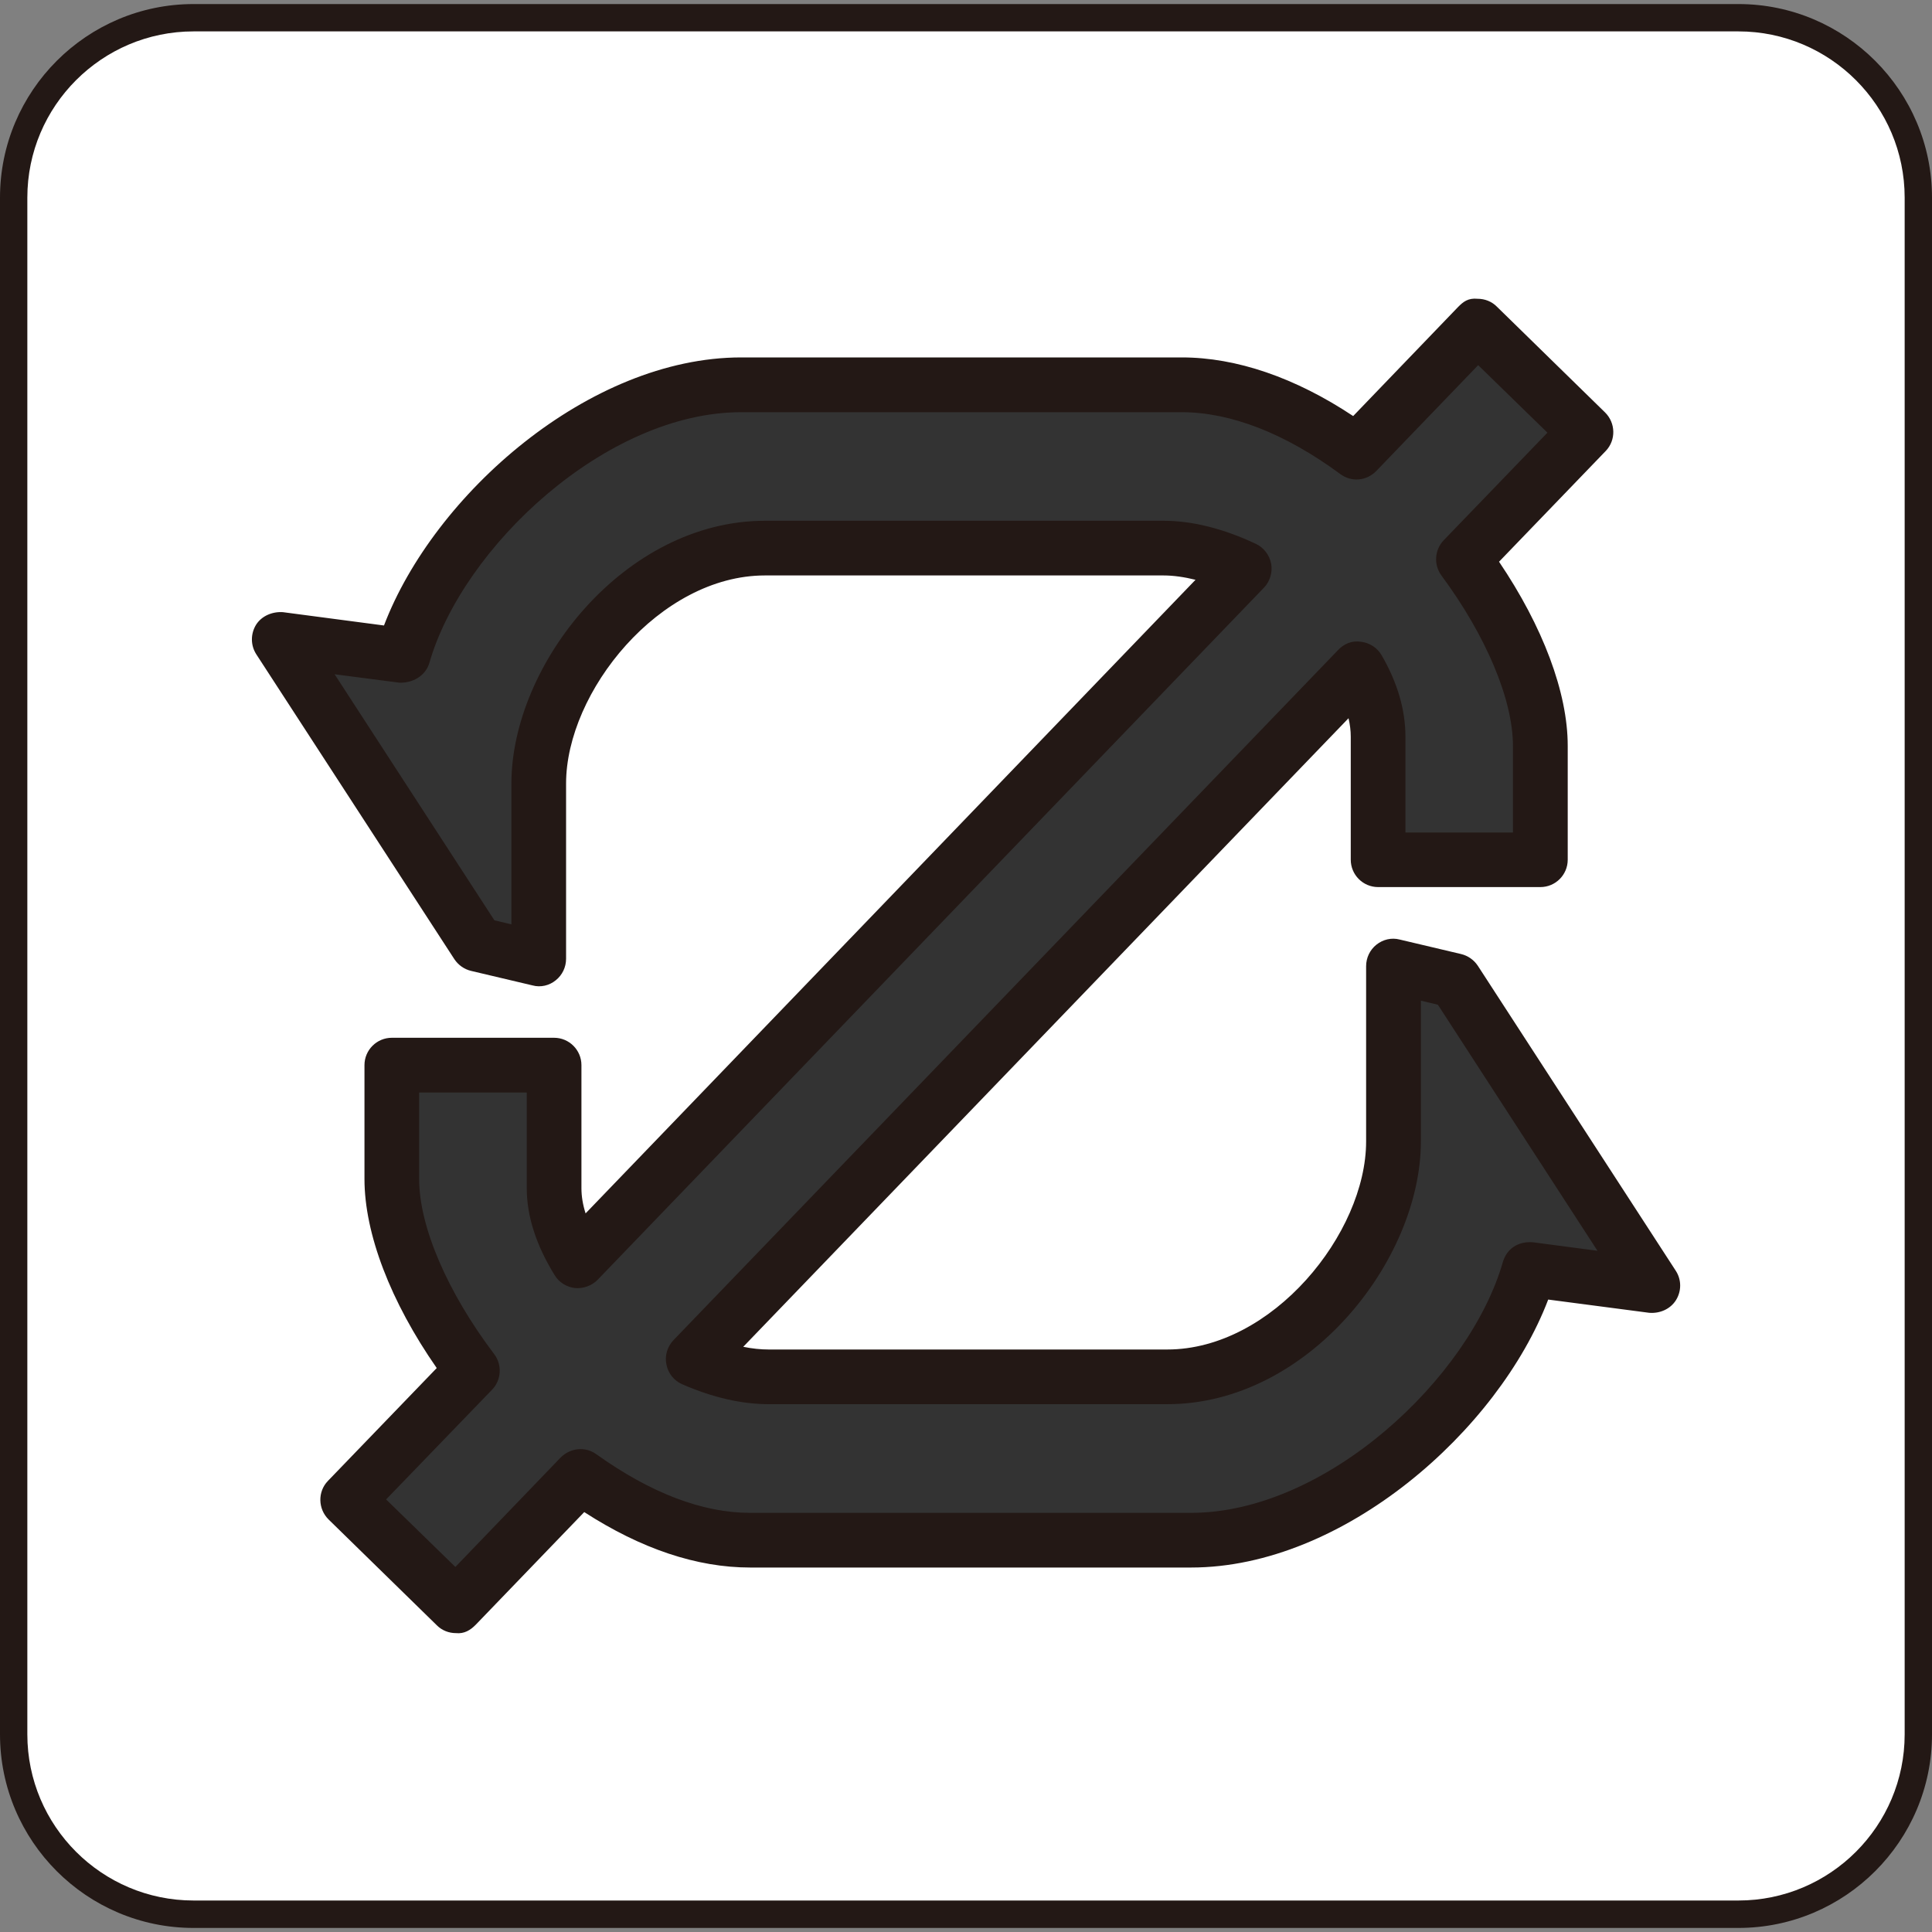 <?xml version="1.0" encoding="utf-8"?>
<!-- Generator: Adobe Illustrator 25.4.7, SVG Export Plug-In . SVG Version: 6.00 Build 0)  -->
<svg version="1.1" id="レイヤー_1" xmlns="http://www.w3.org/2000/svg" xmlns:xlink="http://www.w3.org/1999/xlink" x="0px"
	 y="0px" viewBox="0 0 20 20" enable-background="new 0 0 20 20" xml:space="preserve">
<rect x="0" y="0" width="20" height="20" fill="#808080" stroke="none"/>
<g>
	<g>
		<path fill="#FFFFFF" d="M17.996,19.816H2.004c-1.024,0-1.862-0.838-1.862-1.862V2.046c0-1.024,0.838-1.862,1.862-1.862h15.992
			c1.024,0,1.862,0.838,1.862,1.862v15.908C19.858,18.978,19.02,19.816,17.996,19.816z"/>
		<path fill="#231815" d="M17.995,19.958H2.004C0.899,19.958,0,19.059,0,17.954V2.046c0-1.105,0.899-2.004,2.004-2.004h15.992
			C19.1,0.042,20,0.941,20,2.046v15.908C20,19.059,19.1,19.958,17.995,19.958z M2.004,0.325c-0.949,0-1.721,0.772-1.721,1.721
			v15.908c0,0.949,0.772,1.72,1.721,1.72h15.992c0.949,0,1.721-0.771,1.721-1.72V2.046c0-0.949-0.772-1.721-1.721-1.721H2.004z"/>
	</g>
</g>
<g>
	<path fill="#333333" d="M15.059,10.152l-0.635-0.151v1.815c0,1.121-1.095,2.437-2.343,2.437H7.958c-0.252,0-0.52-0.068-0.781-0.182
		l6.879-7.145c0.132,0.227,0.209,0.466,0.209,0.7v1.275h1.68V7.722c0-0.569-0.312-1.28-0.795-1.933l1.268-1.317l-1.121-1.095
		l-1.254,1.302c-0.56-0.413-1.185-0.695-1.809-0.695H7.672c-1.494,0-3.113,1.448-3.502,2.802L2.893,6.619l2.049,3.157l0.635,0.151
		V8.112c0-1.121,1.095-2.437,2.343-2.437h4.124c0.271,0,0.559,0.082,0.837,0.212l-6.9,7.166c-0.151-0.242-0.245-0.499-0.245-0.752
		v-1.275h-1.68v1.179c0,0.583,0.33,1.316,0.834,1.982l-1.291,1.34l1.121,1.095l1.289-1.339c0.547,0.392,1.152,0.66,1.757,0.66h4.564
		c1.494,0,3.114-1.448,3.502-2.802l1.278,0.167L15.059,10.152z"/>
	<path fill="#231815" d="M4.72,16.906c-0.074,0-0.145-0.028-0.197-0.08l-1.121-1.096c-0.111-0.109-0.115-0.288-0.008-0.399
		l1.127-1.169c-0.479-0.688-0.748-1.392-0.748-1.957v-1.179c0-0.156,0.127-0.283,0.283-0.283h1.68c0.156,0,0.283,0.127,0.283,0.283
		v1.275c0,0.082,0.014,0.169,0.043,0.26l6.314-6.559c-0.117-0.029-0.229-0.045-0.332-0.045H7.919c-1.09,0-2.059,1.205-2.059,2.154
		v1.814c0,0.087-0.039,0.169-0.107,0.223c-0.066,0.054-0.156,0.076-0.24,0.053l-0.635-0.15c-0.072-0.017-0.133-0.06-0.174-0.121
		L2.653,6.773C2.593,6.68,2.593,6.561,2.651,6.467c0.059-0.093,0.17-0.137,0.277-0.13l1.047,0.138C4.491,5.12,6.097,3.7,7.673,3.7
		h4.562c0.564,0,1.174,0.209,1.773,0.607l1.084-1.127c0.055-0.056,0.105-0.097,0.205-0.087c0.074,0,0.145,0.028,0.197,0.08
		l1.121,1.096c0.111,0.109,0.115,0.287,0.008,0.399l-1.105,1.147c0.453,0.67,0.711,1.354,0.711,1.905v1.18
		c0,0.156-0.127,0.283-0.283,0.283h-1.68c-0.156,0-0.283-0.127-0.283-0.283V7.626c0-0.062-0.008-0.125-0.023-0.191l-6.266,6.507
		c0.092,0.019,0.182,0.028,0.264,0.028h4.125c1.09,0,2.059-1.205,2.059-2.154v-1.814c0-0.087,0.039-0.169,0.107-0.223
		s0.156-0.075,0.24-0.053l0.635,0.15c0.072,0.017,0.133,0.06,0.174,0.121l2.049,3.157c0.061,0.093,0.061,0.212,0.002,0.306
		c-0.059,0.093-0.168,0.139-0.277,0.13l-1.045-0.137c-0.516,1.354-2.121,2.774-3.697,2.774H7.765c-0.551,0-1.127-0.193-1.717-0.574
		l-1.123,1.166C4.87,16.875,4.806,16.915,4.72,16.906z M3.997,15.522l0.717,0.699l1.09-1.133c0.102-0.101,0.256-0.116,0.369-0.034
		c0.564,0.403,1.1,0.607,1.592,0.607h4.564c1.398,0,2.885-1.396,3.229-2.598c0.041-0.135,0.154-0.215,0.311-0.203l0.668,0.088
		l-1.652-2.547l-0.176-0.042v1.456c0,1.232-1.17,2.721-2.625,2.721H7.958c-0.279,0-0.582-0.069-0.895-0.206
		c-0.086-0.037-0.146-0.113-0.164-0.204c-0.02-0.092,0.01-0.186,0.072-0.252l6.881-7.145c0.062-0.066,0.146-0.101,0.24-0.085
		c0.088,0.011,0.166,0.062,0.211,0.14c0.164,0.283,0.246,0.566,0.246,0.842v0.992h1.113V7.722c0-0.479-0.277-1.138-0.74-1.764
		c-0.082-0.111-0.072-0.266,0.023-0.365l1.074-1.114l-0.717-0.699l-1.055,1.096c-0.102,0.104-0.258,0.117-0.373,0.031
		c-0.566-0.418-1.133-0.64-1.641-0.64H7.673c-1.398,0-2.885,1.396-3.229,2.598C4.403,6.998,4.272,7.072,4.134,7.067L3.464,6.98
		l1.654,2.547l0.176,0.042V8.112c0-1.232,1.17-2.721,2.625-2.721h4.125c0.297,0,0.619,0.08,0.957,0.239
		c0.082,0.039,0.141,0.116,0.158,0.206c0.016,0.089-0.012,0.182-0.074,0.247l-6.898,7.165c-0.062,0.063-0.15,0.093-0.234,0.086
		c-0.088-0.01-0.166-0.059-0.211-0.133c-0.191-0.309-0.289-0.611-0.289-0.9V11.31H4.339v0.896c0,0.491,0.291,1.169,0.777,1.812
		c0.084,0.111,0.074,0.268-0.021,0.367L3.997,15.522z"/>
</g>
<g>
</g>
<g>
</g>
<g>
</g>
<g>
</g>
<g>
</g>
<g>
</g>
<g>
</g>
<g>
</g>
<g>
</g>
<g>
</g>
<g>
</g>
</svg>
